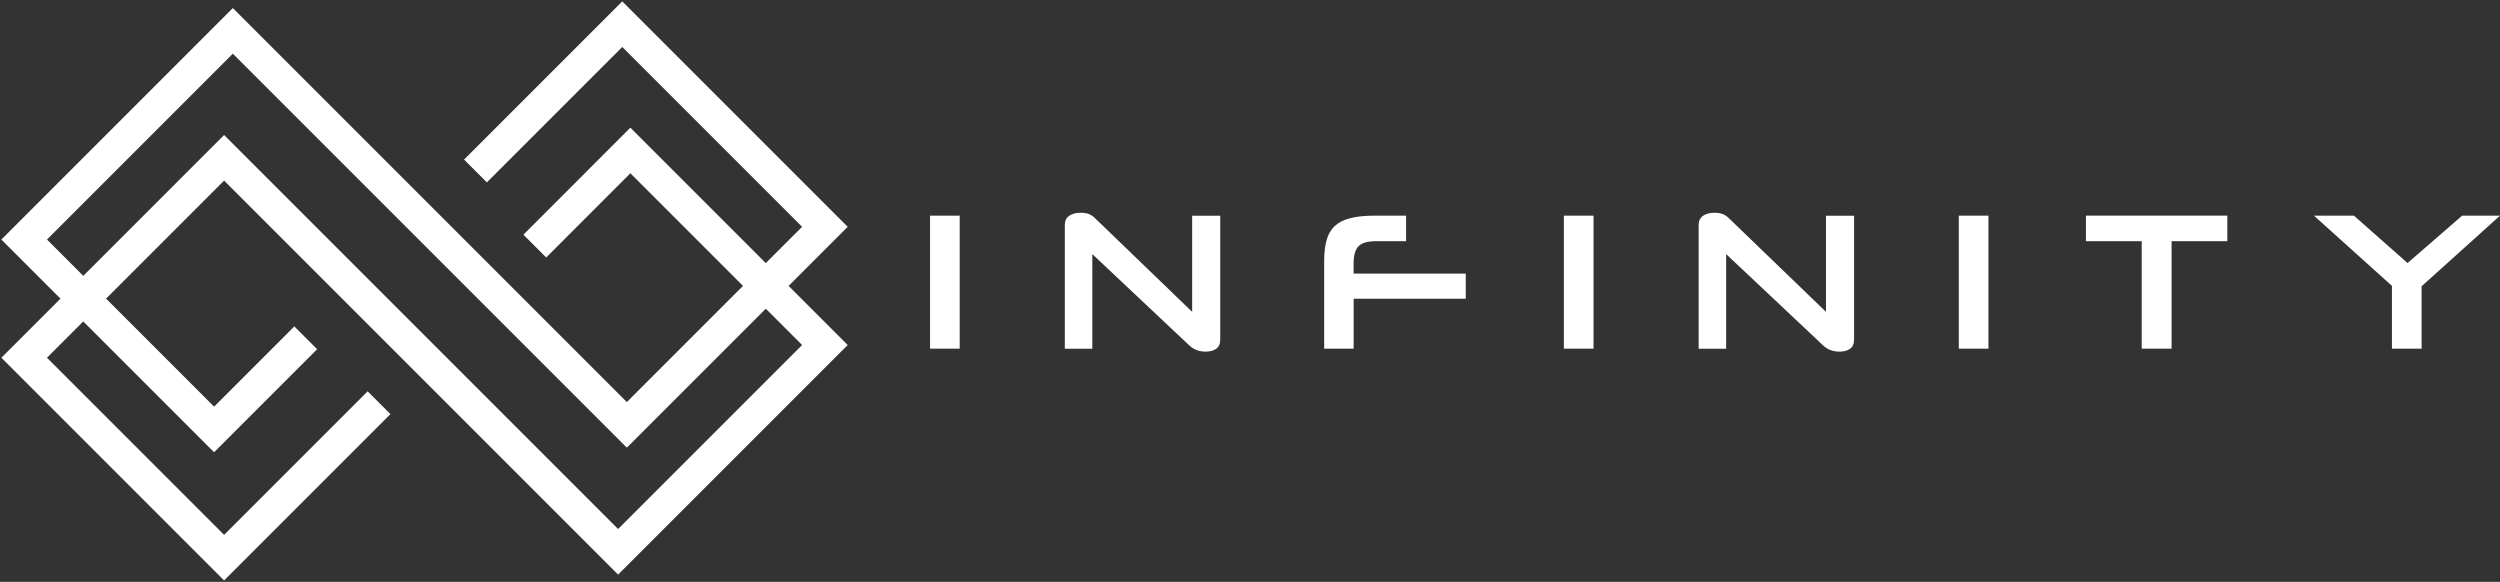 <?xml version="1.0" encoding="UTF-8"?>
<svg xmlns="http://www.w3.org/2000/svg" width="1551" height="361" viewBox="0 0 1551 361" fill="none">
  <rect x="0" y="0" width="1551" height="361" fill="#333333" stroke="none"/>
  <g clip-path="url(#clip0_104_2)">
    <path d="M577 216.309V133.792H595.392V216.309H577Z" fill="white"></path>
    <path d="M747.847 218.13C745.909 218.13 744.116 217.824 742.469 217.227C740.808 216.615 739.263 215.638 737.806 214.268L677.675 157.65V216.338H660.609V139.622C660.609 137.042 661.513 135.133 663.335 133.88C665.156 132.627 667.503 132 670.417 132C672.516 132 674.25 132.277 675.62 132.845C676.99 133.414 678.112 134.142 679.001 135.031L739.613 193.472V133.822H757.043V210.537C757.043 213.277 756.198 215.245 754.507 216.41C752.817 217.576 750.587 218.159 747.847 218.159V218.13Z" fill="white"></path>
    <path d="M839.793 185.34V216.309H821.518V162.109C821.518 156.95 822.013 152.549 823.033 148.92C824.039 145.291 825.759 142.362 828.178 140.147C830.597 137.931 833.818 136.314 837.855 135.308C841.892 134.303 846.934 133.792 852.982 133.792H872.336V149.649H853.463C848.377 149.649 844.835 150.698 842.81 152.797C840.799 154.895 839.778 158.364 839.778 163.202V169.731H909.353V185.34H839.778H839.793Z" fill="white"></path>
    <path d="M970.227 216.309V133.792H988.618V216.309H970.227Z" fill="white"></path>
    <path d="M1141.07 218.13C1139.14 218.13 1137.34 217.824 1135.7 217.227C1134.05 216.615 1132.49 215.638 1131.03 214.268L1070.9 157.65V216.338H1053.84V139.622C1053.84 137.042 1054.74 135.133 1056.56 133.88C1058.38 132.627 1060.73 132 1063.64 132C1065.74 132 1067.48 132.277 1068.85 132.845C1070.22 133.414 1071.34 134.142 1072.23 135.031L1132.84 193.472V133.822H1150.27V210.537C1150.27 213.277 1149.42 215.245 1147.73 216.41C1146.04 217.576 1143.81 218.159 1141.07 218.159V218.13Z" fill="white"></path>
    <path d="M1215.24 216.309V133.792H1233.63V216.309H1215.24Z" fill="white"></path>
    <path d="M1328.72 216.309V149.634H1294.12V133.778H1381.84V149.634H1347.25V216.309H1328.74H1328.72Z" fill="white"></path>
    <path d="M1483.96 216.309V177.353L1435.56 133.792H1460.37L1493.64 163.188L1527.52 133.792H1551L1502.37 177.586V216.309H1483.98H1483.96Z" fill="white"></path>
    <path d="M331.786 152.669L391.088 93.357L511.773 214.042L383.47 342.345L139.031 97.897L15 221.928L139.031 345.96L235.15 249.841" stroke="white" stroke-width="20" stroke-miterlimit="10"></path>
    <path d="M189.679 209.576L132.828 266.428L15 148.601L144.449 19.151L388.897 263.59L511.773 140.714L386.059 15L294.979 106.08" stroke="white" stroke-width="20" stroke-miterlimit="10"></path>
  </g>
  <defs>
    <clipPath id="clip0_104_2">
      <rect width="1551" height="361" fill="white"></rect>
    </clipPath>
  </defs>
</svg>
